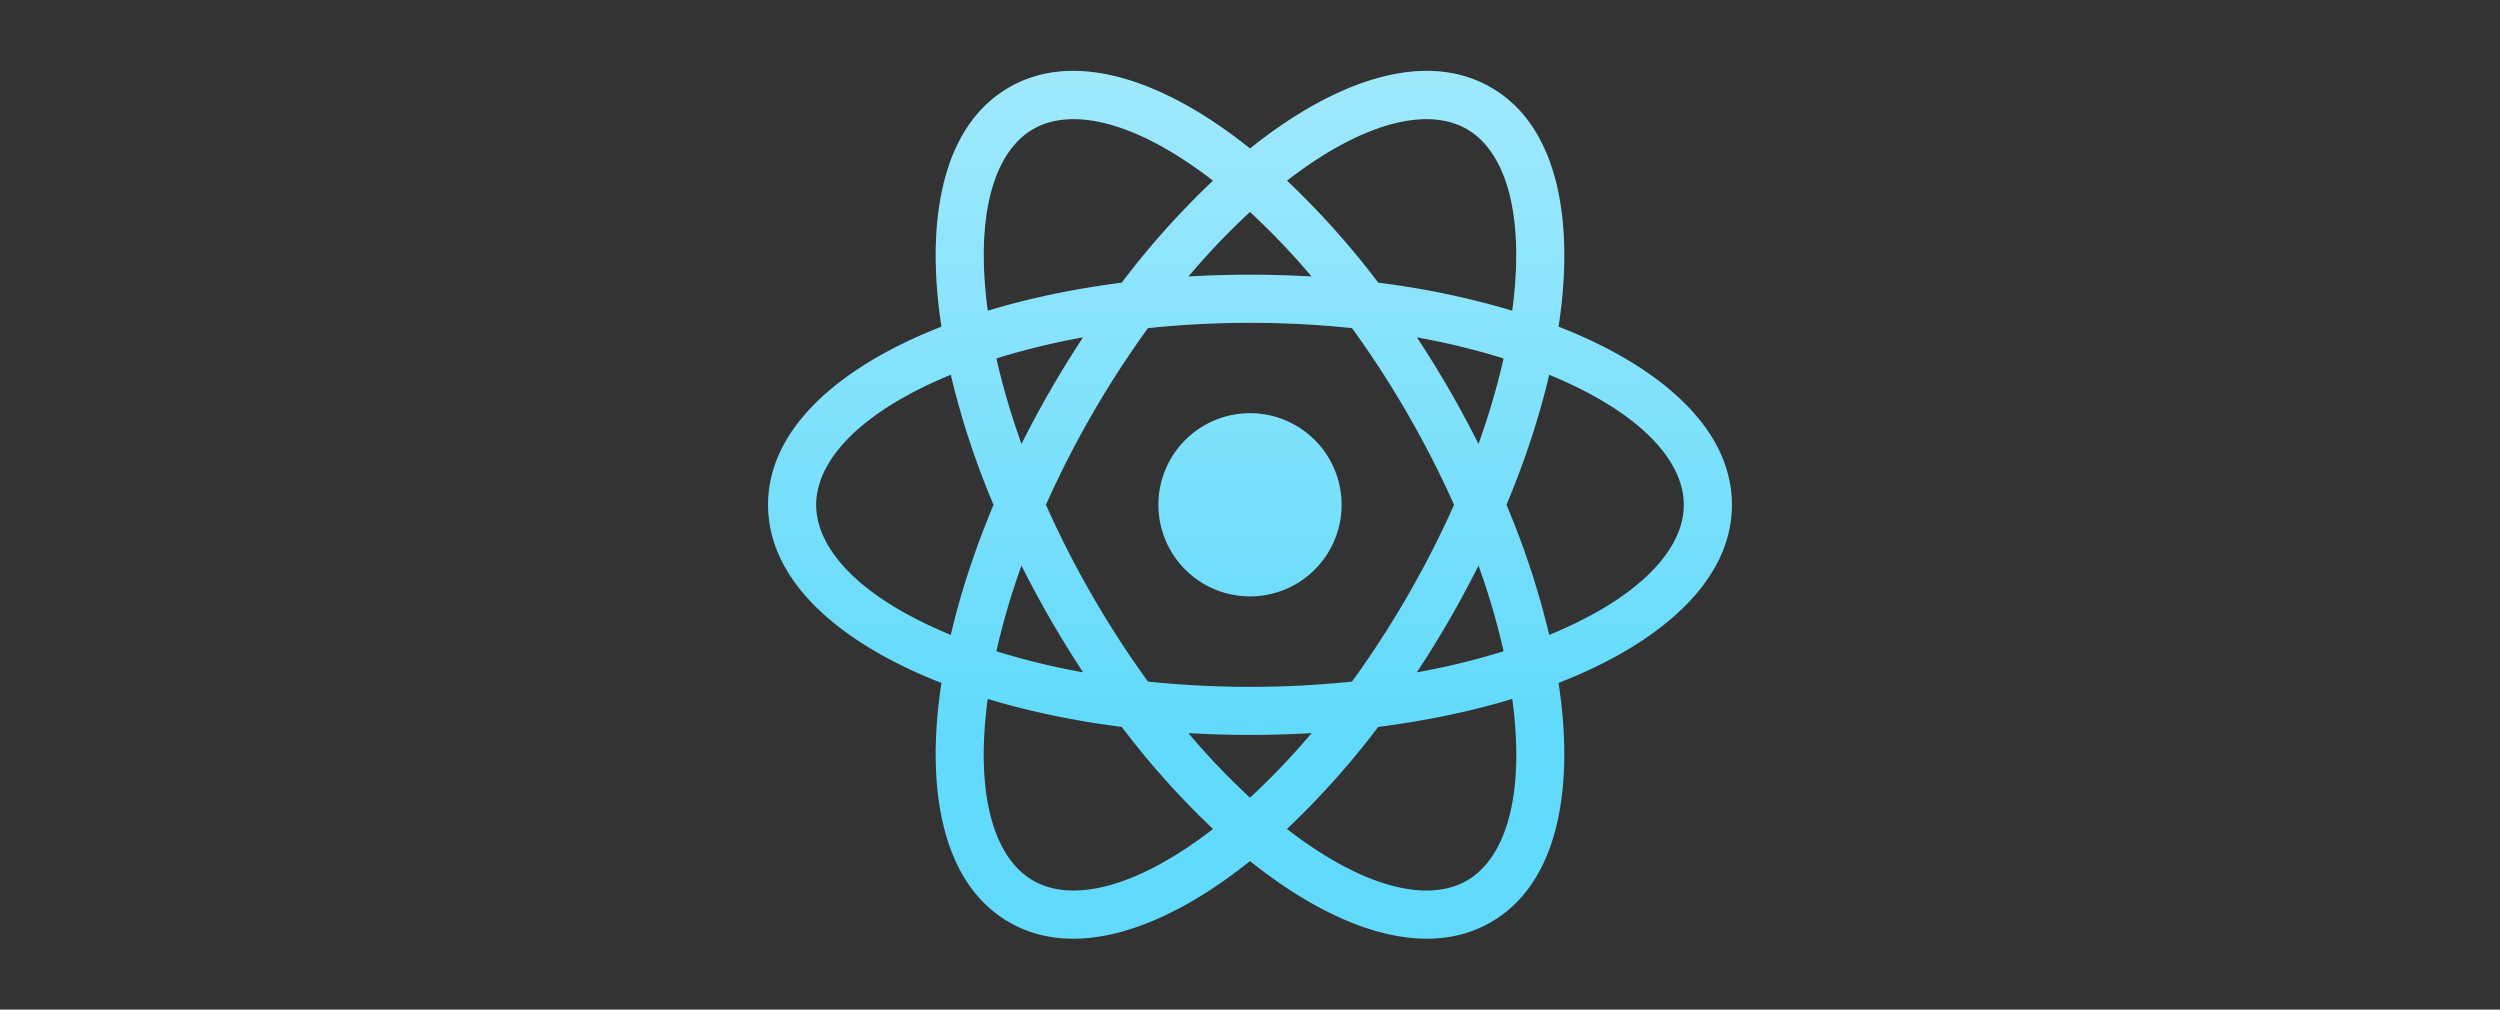 <svg xmlns="http://www.w3.org/2000/svg" width="104" height="42" fill="none">
  <rect width="100%" height="100%" fill="#333333" stroke="none"/>
  <path fill="#61DAFB" fill-rule="evenodd"
    d="M61.023 5.37c1.497.865 2.338 3.203 1.965 6.896-.022.217-.048.437-.078.66a34.32 34.32 0 0 0-5.576-1.165 34.327 34.327 0 0 0-3.797-4.246c.178-.138.355-.27.532-.398 3.011-2.17 5.457-2.61 6.954-1.747ZM52 6.18c-.3-.241-.601-.47-.9-.686-3.123-2.25-6.52-3.358-9.124-1.855-2.602 1.502-3.341 5-2.954 8.828.037.367.085.742.143 1.123-.359.14-.707.286-1.044.438-3.51 1.579-6.169 3.967-6.169 6.972 0 3.006 2.66 5.394 6.169 6.973.336.152.684.297 1.043.438-.058.38-.106.755-.143 1.122-.387 3.83.352 7.326 2.955 8.829 2.602 1.503 6 .394 9.123-1.856.3-.216.6-.444.9-.685.302.24.602.47.902.685 3.122 2.25 6.52 3.359 9.123 1.856 2.603-1.503 3.341-5 2.954-8.829a22.206 22.206 0 0 0-.143-1.123c.359-.14.707-.285 1.044-.437 3.51-1.58 6.168-3.967 6.168-6.973 0-3.005-2.659-5.393-6.168-6.973a22.168 22.168 0 0 0-1.044-.437c.058-.381.105-.756.143-1.123.387-3.83-.352-7.326-2.955-8.829-2.603-1.502-6-.394-9.123 1.856-.3.216-.6.444-.9.685Zm0 2.637c-.86.79-1.72 1.69-2.565 2.687a43.462 43.462 0 0 1 5.13 0A30.273 30.273 0 0 0 52 8.817Zm-5.335 2.944c-1.999.255-3.876.651-5.575 1.166a19.9 19.9 0 0 1-.078-.661c-.373-3.692.468-6.031 1.964-6.895 1.497-.865 3.943-.424 6.954 1.746.177.127.355.26.533.398a34.327 34.327 0 0 0-3.798 4.246Zm-1.608 2.27a43.487 43.487 0 0 0-2.563 4.44c-.44-1.229-.79-2.424-1.045-3.562a30.261 30.261 0 0 1 3.608-.877ZM43.51 21a40.639 40.639 0 0 1 1.932-3.785 40.679 40.679 0 0 1 2.312-3.566 40.69 40.69 0 0 1 4.246-.22c1.464 0 2.885.077 4.245.22a40.684 40.684 0 0 1 2.312 3.567 40.659 40.659 0 0 1 1.933 3.784 40.681 40.681 0 0 1-1.934 3.787 40.688 40.688 0 0 1-2.312 3.567 40.67 40.67 0 0 1-4.244.219c-1.464 0-2.885-.076-4.245-.22a40.694 40.694 0 0 1-2.312-3.566 40.672 40.672 0 0 1-1.933-3.787Zm-2.179 0a34.324 34.324 0 0 1-1.778-5.41c-.209.085-.412.173-.612.262-3.384 1.523-4.989 3.421-4.989 5.15 0 1.728 1.605 3.625 4.99 5.148.198.09.402.177.61.263.404-1.73 1-3.553 1.78-5.413Zm.117 6.093a30.23 30.23 0 0 1 1.046-3.565 43.528 43.528 0 0 0 2.564 4.442 30.26 30.26 0 0 1-3.61-.877Zm-.359 1.982c-.03.223-.056.443-.078.66-.373 3.693.468 6.032 1.965 6.896 1.496.864 3.942.423 6.953-1.747.178-.127.355-.26.534-.398a34.32 34.32 0 0 1-3.797-4.246c-2-.255-3.877-.65-5.577-1.165Zm12.447 5.411c.179.138.357.271.534.399 3.011 2.17 5.457 2.61 6.954 1.746 1.497-.864 2.338-3.203 1.965-6.895a19.91 19.91 0 0 0-.079-.661c-1.7.514-3.577.91-5.577 1.165a34.313 34.313 0 0 1-3.797 4.246Zm1.027-3.988A30.258 30.258 0 0 1 52 33.183a30.273 30.273 0 0 1-2.564-2.686 43.431 43.431 0 0 0 5.127 0Zm4.378-2.528a30.272 30.272 0 0 0 3.61-.877 30.251 30.251 0 0 0-1.045-3.565 43.49 43.49 0 0 1-2.565 4.442Zm3.727-6.97a34.33 34.33 0 0 1 1.78 5.413c.208-.086.411-.173.61-.263 3.384-1.523 4.99-3.42 4.99-5.149 0-1.728-1.606-3.626-4.99-5.149-.199-.09-.403-.177-.612-.263-.404 1.73-1 3.553-1.778 5.411Zm-.118-6.09a30.263 30.263 0 0 0-3.608-.877 43.45 43.45 0 0 1 2.564 4.44c.44-1.23.789-2.425 1.044-3.563ZM55.81 21a3.81 3.81 0 1 1-7.62 0 3.81 3.81 0 0 1 7.62 0Z"
    clip-rule="evenodd" />
  <path fill="url(#paint0_linear_485_6372)" fill-opacity=".4" fill-rule="evenodd"
    d="M61.023 5.37c1.497.865 2.338 3.203 1.965 6.896-.022.217-.048.437-.078.66a34.32 34.32 0 0 0-5.576-1.165 34.327 34.327 0 0 0-3.797-4.246c.178-.138.355-.27.532-.398 3.011-2.17 5.457-2.61 6.954-1.747ZM52 6.18c-.3-.241-.601-.47-.9-.686-3.123-2.25-6.52-3.358-9.124-1.855-2.602 1.502-3.341 5-2.954 8.828.037.367.085.742.143 1.123-.359.14-.707.286-1.044.438-3.51 1.579-6.169 3.967-6.169 6.972 0 3.006 2.66 5.394 6.169 6.973.336.152.684.297 1.043.438-.058.38-.106.755-.143 1.122-.387 3.83.352 7.326 2.955 8.829 2.602 1.503 6 .394 9.123-1.856.3-.216.6-.444.9-.685.302.24.602.47.902.685 3.122 2.25 6.52 3.359 9.123 1.856 2.603-1.503 3.341-5 2.954-8.829a22.206 22.206 0 0 0-.143-1.123c.359-.14.707-.285 1.044-.437 3.51-1.58 6.168-3.967 6.168-6.973 0-3.005-2.659-5.393-6.168-6.973a22.168 22.168 0 0 0-1.044-.437c.058-.381.105-.756.143-1.123.387-3.83-.352-7.326-2.955-8.829-2.603-1.502-6-.394-9.123 1.856-.3.216-.6.444-.9.685Zm0 2.637c-.86.79-1.72 1.69-2.565 2.687a43.462 43.462 0 0 1 5.13 0A30.273 30.273 0 0 0 52 8.817Zm-5.335 2.944c-1.999.255-3.876.651-5.575 1.166a19.9 19.9 0 0 1-.078-.661c-.373-3.692.468-6.031 1.964-6.895 1.497-.865 3.943-.424 6.954 1.746.177.127.355.26.533.398a34.327 34.327 0 0 0-3.798 4.246Zm-1.608 2.27a43.487 43.487 0 0 0-2.563 4.44c-.44-1.229-.79-2.424-1.045-3.562a30.261 30.261 0 0 1 3.608-.877ZM43.51 21a40.639 40.639 0 0 1 1.932-3.785 40.679 40.679 0 0 1 2.312-3.566 40.69 40.69 0 0 1 4.246-.22c1.464 0 2.885.077 4.245.22a40.684 40.684 0 0 1 2.312 3.567 40.659 40.659 0 0 1 1.933 3.784 40.681 40.681 0 0 1-1.934 3.787 40.688 40.688 0 0 1-2.312 3.567 40.67 40.67 0 0 1-4.244.219c-1.464 0-2.885-.076-4.245-.22a40.694 40.694 0 0 1-2.312-3.566 40.672 40.672 0 0 1-1.933-3.787Zm-2.179 0a34.324 34.324 0 0 1-1.778-5.41c-.209.085-.412.173-.612.262-3.384 1.523-4.989 3.421-4.989 5.15 0 1.728 1.605 3.625 4.99 5.148.198.09.402.177.61.263.404-1.73 1-3.553 1.78-5.413Zm.117 6.093a30.23 30.23 0 0 1 1.046-3.565 43.528 43.528 0 0 0 2.564 4.442 30.26 30.26 0 0 1-3.61-.877Zm-.359 1.982c-.03.223-.056.443-.078.66-.373 3.693.468 6.032 1.965 6.896 1.496.864 3.942.423 6.953-1.747.178-.127.355-.26.534-.398a34.32 34.32 0 0 1-3.797-4.246c-2-.255-3.877-.65-5.577-1.165Zm12.447 5.411c.179.138.357.271.534.399 3.011 2.17 5.457 2.61 6.954 1.746 1.497-.864 2.338-3.203 1.965-6.895a19.91 19.91 0 0 0-.079-.661c-1.7.514-3.577.91-5.577 1.165a34.313 34.313 0 0 1-3.797 4.246Zm1.027-3.988A30.258 30.258 0 0 1 52 33.183a30.273 30.273 0 0 1-2.564-2.686 43.431 43.431 0 0 0 5.127 0Zm4.378-2.528a30.272 30.272 0 0 0 3.61-.877 30.251 30.251 0 0 0-1.045-3.565 43.49 43.49 0 0 1-2.565 4.442Zm3.727-6.97a34.33 34.33 0 0 1 1.78 5.413c.208-.086.411-.173.61-.263 3.384-1.523 4.99-3.42 4.99-5.149 0-1.728-1.606-3.626-4.99-5.149-.199-.09-.403-.177-.612-.263-.404 1.73-1 3.553-1.778 5.411Zm-.118-6.09a30.263 30.263 0 0 0-3.608-.877 43.45 43.45 0 0 1 2.564 4.44c.44-1.23.789-2.425 1.044-3.563ZM55.81 21a3.81 3.81 0 1 1-7.62 0 3.81 3.81 0 0 1 7.62 0Z"
    clip-rule="evenodd" style="mix-blend-mode:overlay" />
  <defs>
    <linearGradient id="paint0_linear_485_6372" x1="52" x2="52" y1="2.95" y2="39.051" gradientUnits="userSpaceOnUse">
      <stop stop-color="#fff" />
      <stop offset=".775" stop-color="#fff" stop-opacity="0" />
    </linearGradient>
  </defs>
</svg>
